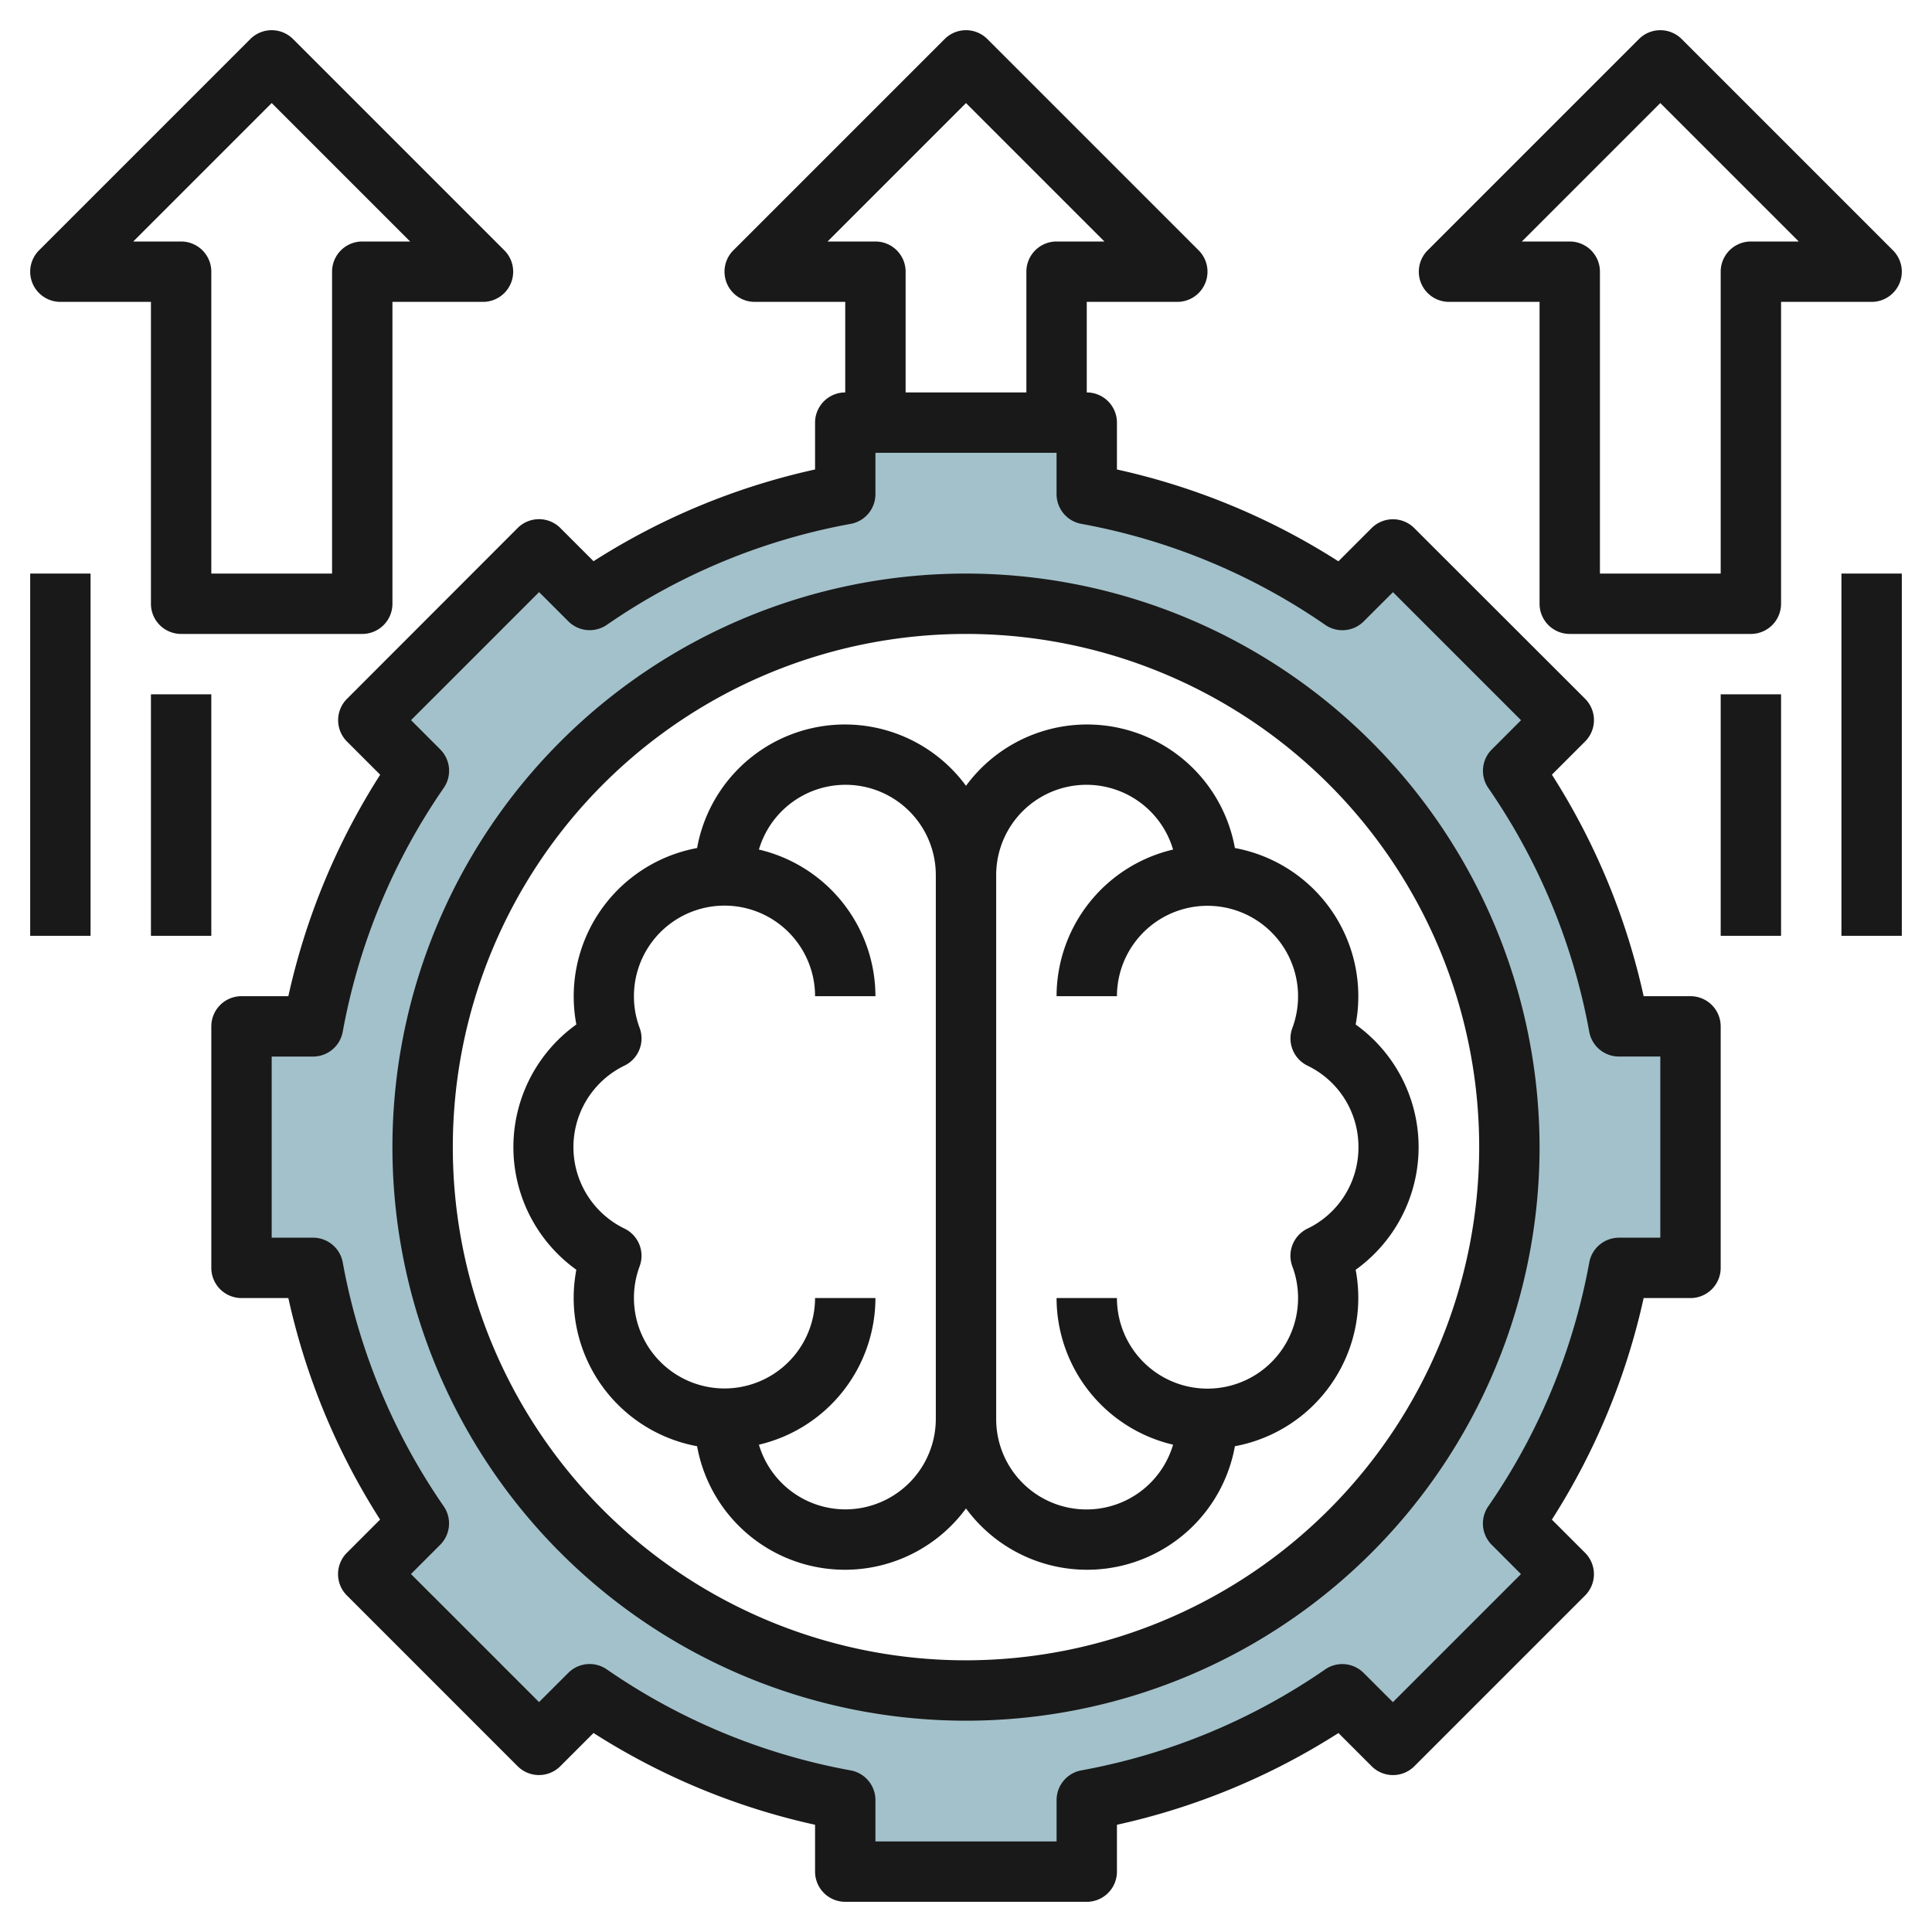 <svg id="Layer_3" height="512" viewBox="0 0 64 64" width="512" xmlns="http://www.w3.org/2000/svg" data-name="Layer 3"><path d="m53.63 34a21.861 21.861 0 0 0 -3.506-8.467l1.676-1.675-5.658-5.658-1.675 1.675a21.861 21.861 0 0 0 -8.467-3.505v-2.37h-8v2.37a21.861 21.861 0 0 0 -8.467 3.506l-1.675-1.676-5.658 5.658 1.675 1.675a21.861 21.861 0 0 0 -3.505 8.467h-2.37v8h2.37a21.861 21.861 0 0 0 3.506 8.467l-1.676 1.675 5.658 5.658 1.675-1.675a21.861 21.861 0 0 0 8.467 3.505v2.37h8v-2.37a21.861 21.861 0 0 0 8.467-3.506l1.675 1.676 5.658-5.658-1.675-1.675a21.861 21.861 0 0 0 3.505-8.467h2.37v-8zm-21.63 22a18 18 0 1 1 18-18 18 18 0 0 1 -18 18z" fill="#a3c1ca"/><g fill="#191919"><path d="m40.908 28.092a4.976 4.976 0 0 0 -8.908-2.061 4.976 4.976 0 0 0 -8.908 2.061 5 5 0 0 0 -4 5.845 5 5 0 0 0 0 8.125 4.995 4.995 0 0 0 4 5.846 4.976 4.976 0 0 0 8.908 2.061 4.976 4.976 0 0 0 8.908-2.061 5 5 0 0 0 4-5.845 5 5 0 0 0 0-8.125 4.995 4.995 0 0 0 -4-5.846zm-12.908 21.908a2.993 2.993 0 0 1 -2.86-2.143 5 5 0 0 0 3.86-4.857h-2a3 3 0 1 1 -5.812-1.051 1 1 0 0 0 -.5-1.25 3 3 0 0 1 0-5.4 1 1 0 0 0 .5-1.251 2.967 2.967 0 0 1 -.188-1.048 3 3 0 0 1 6 0h2a5 5 0 0 0 -3.86-4.857 2.991 2.991 0 0 1 5.86.857v18a3 3 0 0 1 -3 3zm17-12a2.978 2.978 0 0 1 -1.689 2.7 1 1 0 0 0 -.5 1.251 2.967 2.967 0 0 1 .189 1.049 3 3 0 0 1 -6 0h-2a5 5 0 0 0 3.86 4.857 2.991 2.991 0 0 1 -5.86-.857v-18a2.991 2.991 0 0 1 5.86-.857 5 5 0 0 0 -3.86 4.857h2a3 3 0 1 1 5.812 1.051 1 1 0 0 0 .5 1.25 2.981 2.981 0 0 1 1.688 2.699z"/><path d="m32 19a19 19 0 1 0 19 19 19.021 19.021 0 0 0 -19-19zm0 36a17 17 0 1 1 17-17 17.019 17.019 0 0 1 -17 17z"/><path d="m56 33h-1.552a22.685 22.685 0 0 0 -3.039-7.338l1.1-1.1a1 1 0 0 0 0-1.414l-5.659-5.654a1 1 0 0 0 -1.414 0l-1.1 1.1a22.659 22.659 0 0 0 -7.336-3.042v-1.552a1 1 0 0 0 -1-1v-3h3a1 1 0 0 0 .707-1.707l-7-7a1 1 0 0 0 -1.414 0l-7 7a1 1 0 0 0 .707 1.707h3v3a1 1 0 0 0 -1 1v1.552a22.659 22.659 0 0 0 -7.338 3.039l-1.1-1.1a1 1 0 0 0 -1.414 0l-5.654 5.659a1 1 0 0 0 0 1.414l1.1 1.1a22.685 22.685 0 0 0 -3.042 7.336h-1.552a1 1 0 0 0 -1 1v8a1 1 0 0 0 1 1h1.552a22.685 22.685 0 0 0 3.039 7.338l-1.1 1.1a1 1 0 0 0 0 1.414l5.656 5.656a1 1 0 0 0 1.414 0l1.1-1.1a22.685 22.685 0 0 0 7.339 3.04v1.552a1 1 0 0 0 1 1h8a1 1 0 0 0 1-1v-1.552a22.685 22.685 0 0 0 7.338-3.039l1.1 1.1a1 1 0 0 0 1.414 0l5.656-5.656a1 1 0 0 0 0-1.414l-1.1-1.1a22.685 22.685 0 0 0 3.04-7.339h1.552a1 1 0 0 0 1-1v-8a1 1 0 0 0 -1-1zm-27-25h-1.586l4.586-4.586 4.586 4.586h-1.586a1 1 0 0 0 -1 1v4h-4v-4a1 1 0 0 0 -1-1zm26 33h-1.369a1 1 0 0 0 -.984.819 20.758 20.758 0 0 1 -3.347 8.081 1 1 0 0 0 .116 1.275l.968.969-4.242 4.242-.969-.968a1 1 0 0 0 -1.273-.118 20.758 20.758 0 0 1 -8.08 3.346 1 1 0 0 0 -.819.984v1.37h-6.001v-1.369a1 1 0 0 0 -.819-.984 20.758 20.758 0 0 1 -8.081-3.347 1 1 0 0 0 -1.275.116l-.969.968-4.242-4.242.968-.969a1 1 0 0 0 .118-1.273 20.758 20.758 0 0 1 -3.346-8.08 1 1 0 0 0 -.985-.82h-1.369v-6h1.369a1 1 0 0 0 .984-.819 20.758 20.758 0 0 1 3.347-8.081 1 1 0 0 0 -.116-1.275l-.968-.969 4.242-4.242.969.968a1 1 0 0 0 1.273.118 20.753 20.753 0 0 1 8.08-3.346 1 1 0 0 0 .82-.985v-1.369h6v1.369a1 1 0 0 0 .819.984 20.753 20.753 0 0 1 8.081 3.347 1 1 0 0 0 1.275-.116l.969-.968 4.242 4.242-.968.969a1 1 0 0 0 -.118 1.273 20.758 20.758 0 0 1 3.346 8.08 1 1 0 0 0 .984.819h1.37z"/><path d="m6 21h6a1 1 0 0 0 1-1v-10h3a1 1 0 0 0 .707-1.707l-7-7a1 1 0 0 0 -1.414 0l-7 7a1 1 0 0 0 .707 1.707h3v10a1 1 0 0 0 1 1zm-1.586-13 4.586-4.586 4.586 4.586h-1.586a1 1 0 0 0 -1 1v10h-4v-10a1 1 0 0 0 -1-1z"/><path d="m62.924 9.383a1 1 0 0 0 -.217-1.09l-7-7a1 1 0 0 0 -1.414 0l-7 7a1 1 0 0 0 .707 1.707h3v10a1 1 0 0 0 1 1h6a1 1 0 0 0 1-1v-10h3a1 1 0 0 0 .924-.617zm-4.924-1.383a1 1 0 0 0 -1 1v10h-4v-10a1 1 0 0 0 -1-1h-1.586l4.586-4.586 4.586 4.586z"/><path d="m61 19h2v12h-2z"/><path d="m57 23h2v8h-2z"/><path d="m1 19h2v12h-2z"/><path d="m5 23h2v8h-2z"/></g></svg>